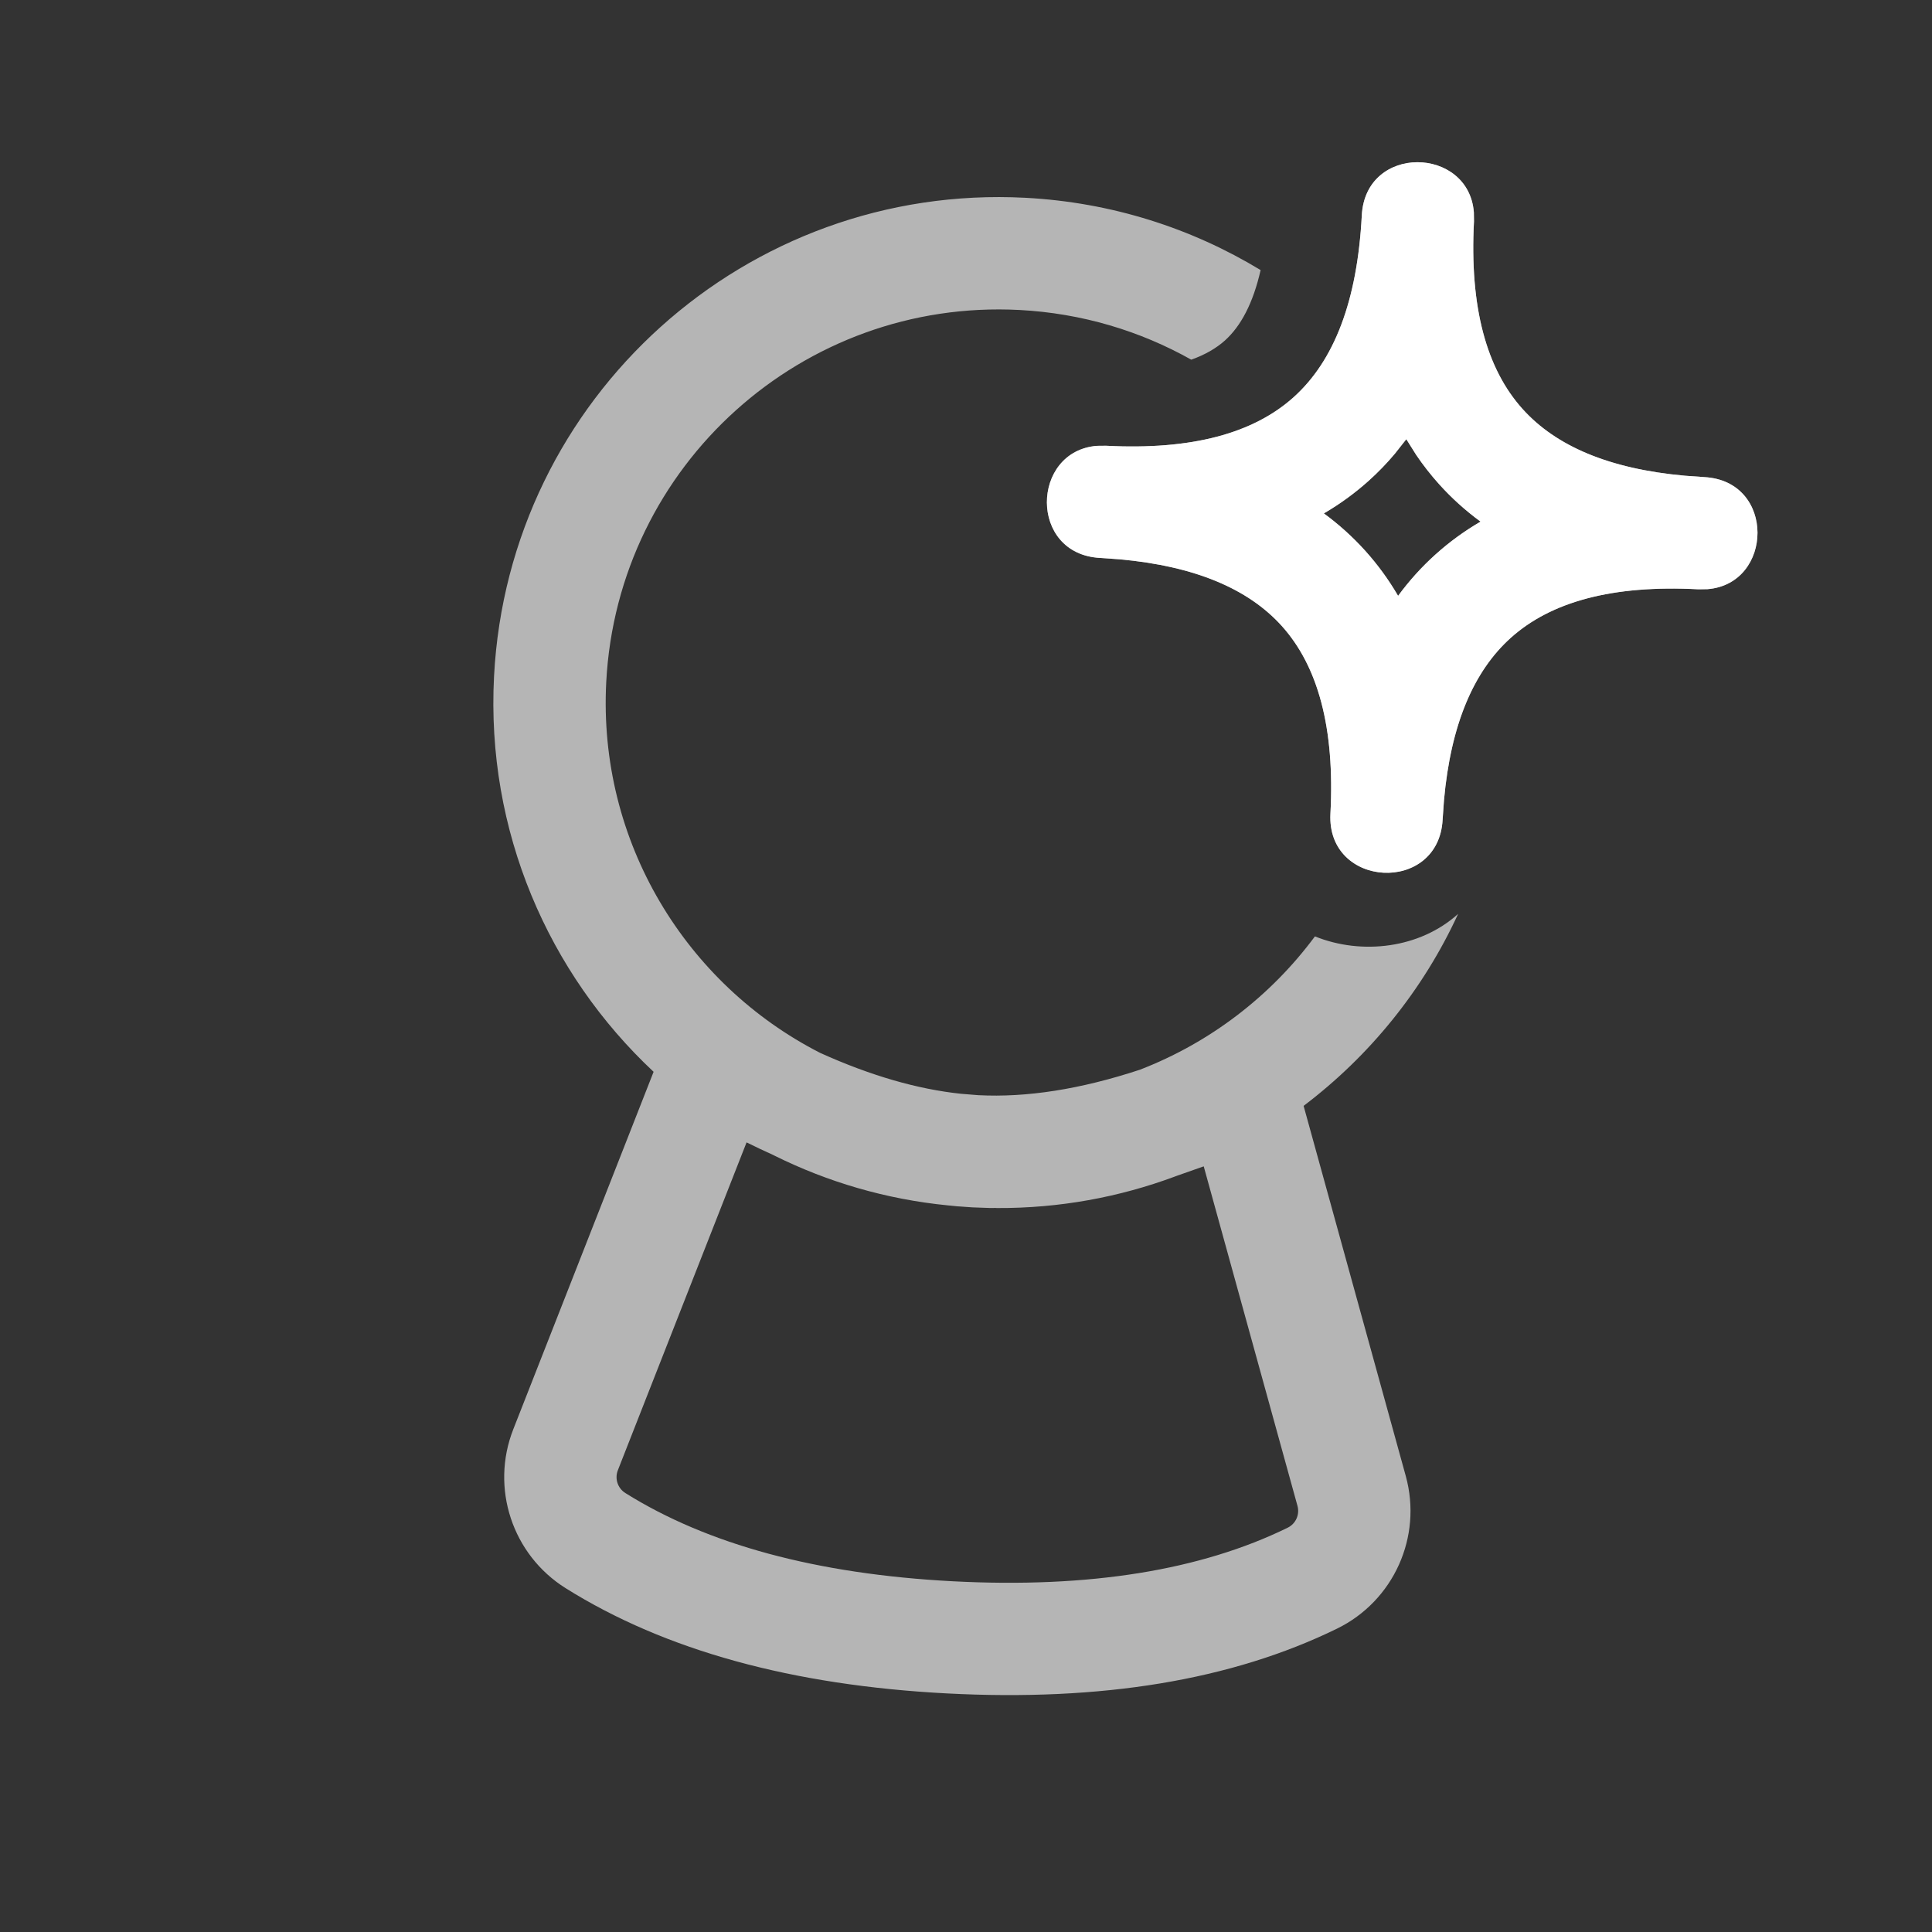 <svg width="43" height="43" viewBox="0 0 43 43" fill="none" xmlns="http://www.w3.org/2000/svg">
<rect x="0" y="0" width="43" height="43" fill="#333333" stroke="none"/>
<path opacity="0.64" d="M22.82 4.402C24.739 4.503 26.521 5.079 28.057 6.011C27.891 6.746 27.618 7.258 27.264 7.577C27.07 7.751 26.821 7.896 26.513 8.005C25.375 7.365 24.078 6.972 22.689 6.899C17.863 6.646 13.746 10.353 13.493 15.179C13.306 18.738 15.273 21.911 18.254 23.434C19.376 23.941 20.421 24.242 21.388 24.344L21.773 24.375C22.846 24.431 24.045 24.245 25.369 23.809C26.929 23.207 28.281 22.171 29.266 20.841C30.311 21.263 31.604 21.108 32.453 20.34C31.672 22.039 30.481 23.503 29.014 24.613L31.288 32.852C31.661 34.204 31.019 35.631 29.758 36.248C27.408 37.397 24.511 37.87 21.075 37.69C17.639 37.51 14.807 36.737 12.59 35.348C11.401 34.603 10.911 33.117 11.424 31.811L14.547 23.855C12.208 21.666 10.815 18.498 10.996 15.048C11.321 8.844 16.615 4.077 22.82 4.402ZM26.791 25.959L26.18 26.174L26.149 26.186C24.912 26.646 23.576 26.894 22.187 26.887C22.177 26.885 22.168 26.885 22.158 26.885C22.118 26.887 22.078 26.886 22.037 26.886L21.642 26.872L21.316 26.848L21.099 26.828C19.716 26.692 18.413 26.305 17.232 25.718L17.202 25.703C17.008 25.616 16.813 25.523 16.616 25.426L13.751 32.724C13.678 32.911 13.748 33.123 13.918 33.23C15.742 34.372 18.167 35.034 21.206 35.194C24.245 35.353 26.726 34.948 28.659 34.002C28.84 33.914 28.931 33.71 28.878 33.517L26.791 25.959ZM21.126 26.833L21.316 26.848L21.371 26.854L21.642 26.872C21.469 26.863 21.297 26.85 21.126 26.833ZM32.804 4.726L32.806 4.926C32.706 6.839 33.084 8.21 33.889 9.104C34.632 9.93 35.818 10.436 37.5 10.588L37.932 10.619C39.527 10.702 39.473 12.998 38.001 13.113L37.801 13.115C35.887 13.015 34.516 13.393 33.622 14.198C32.797 14.942 32.29 16.127 32.139 17.81L32.108 18.241C32.021 19.905 29.524 19.774 29.611 18.11C29.712 16.197 29.333 14.826 28.528 13.931C27.785 13.106 26.6 12.6 24.917 12.448L24.486 12.417C22.891 12.334 22.944 10.037 24.416 9.923L24.616 9.921C26.53 10.021 27.901 9.643 28.795 8.837C29.689 8.032 30.209 6.708 30.309 4.795C30.393 3.2 32.689 3.254 32.804 4.726ZM31.3 9.775L31.043 10.101C30.865 10.312 30.673 10.51 30.468 10.695C30.16 10.973 29.825 11.216 29.465 11.427C29.801 11.673 30.108 11.95 30.386 12.259C30.663 12.567 30.907 12.901 31.117 13.261C31.364 12.925 31.641 12.618 31.95 12.341C32.258 12.063 32.592 11.82 32.952 11.609C32.616 11.363 32.309 11.085 32.031 10.777C31.846 10.572 31.676 10.355 31.521 10.126L31.3 9.775Z" fill="white"/>
<path d="M32.803 4.726L32.806 4.926C32.705 6.84 33.084 8.211 33.889 9.105C34.632 9.93 35.817 10.437 37.5 10.588L37.931 10.619C39.526 10.703 39.473 12.999 38.001 13.113L37.8 13.116C35.887 13.015 34.516 13.394 33.622 14.199C32.797 14.942 32.29 16.127 32.138 17.81L32.108 18.241C32.02 19.906 29.524 19.775 29.611 18.11C29.711 16.197 29.333 14.826 28.528 13.932C27.785 13.107 26.599 12.6 24.916 12.448L24.485 12.418C22.89 12.334 22.944 10.038 24.416 9.923L24.616 9.921C26.53 10.021 27.901 9.643 28.795 8.838C29.689 8.033 30.209 6.709 30.309 4.795C30.392 3.2 32.689 3.254 32.803 4.726ZM31.3 9.775L31.043 10.101C30.865 10.313 30.673 10.511 30.468 10.696C30.159 10.973 29.825 11.217 29.465 11.427C29.801 11.674 30.108 11.951 30.386 12.259C30.663 12.567 30.907 12.902 31.117 13.262C31.364 12.926 31.641 12.618 31.949 12.341C32.257 12.064 32.592 11.82 32.952 11.61C32.616 11.363 32.308 11.086 32.031 10.778C31.846 10.572 31.676 10.355 31.521 10.127L31.3 9.775Z" fill="white"/>
</svg>
